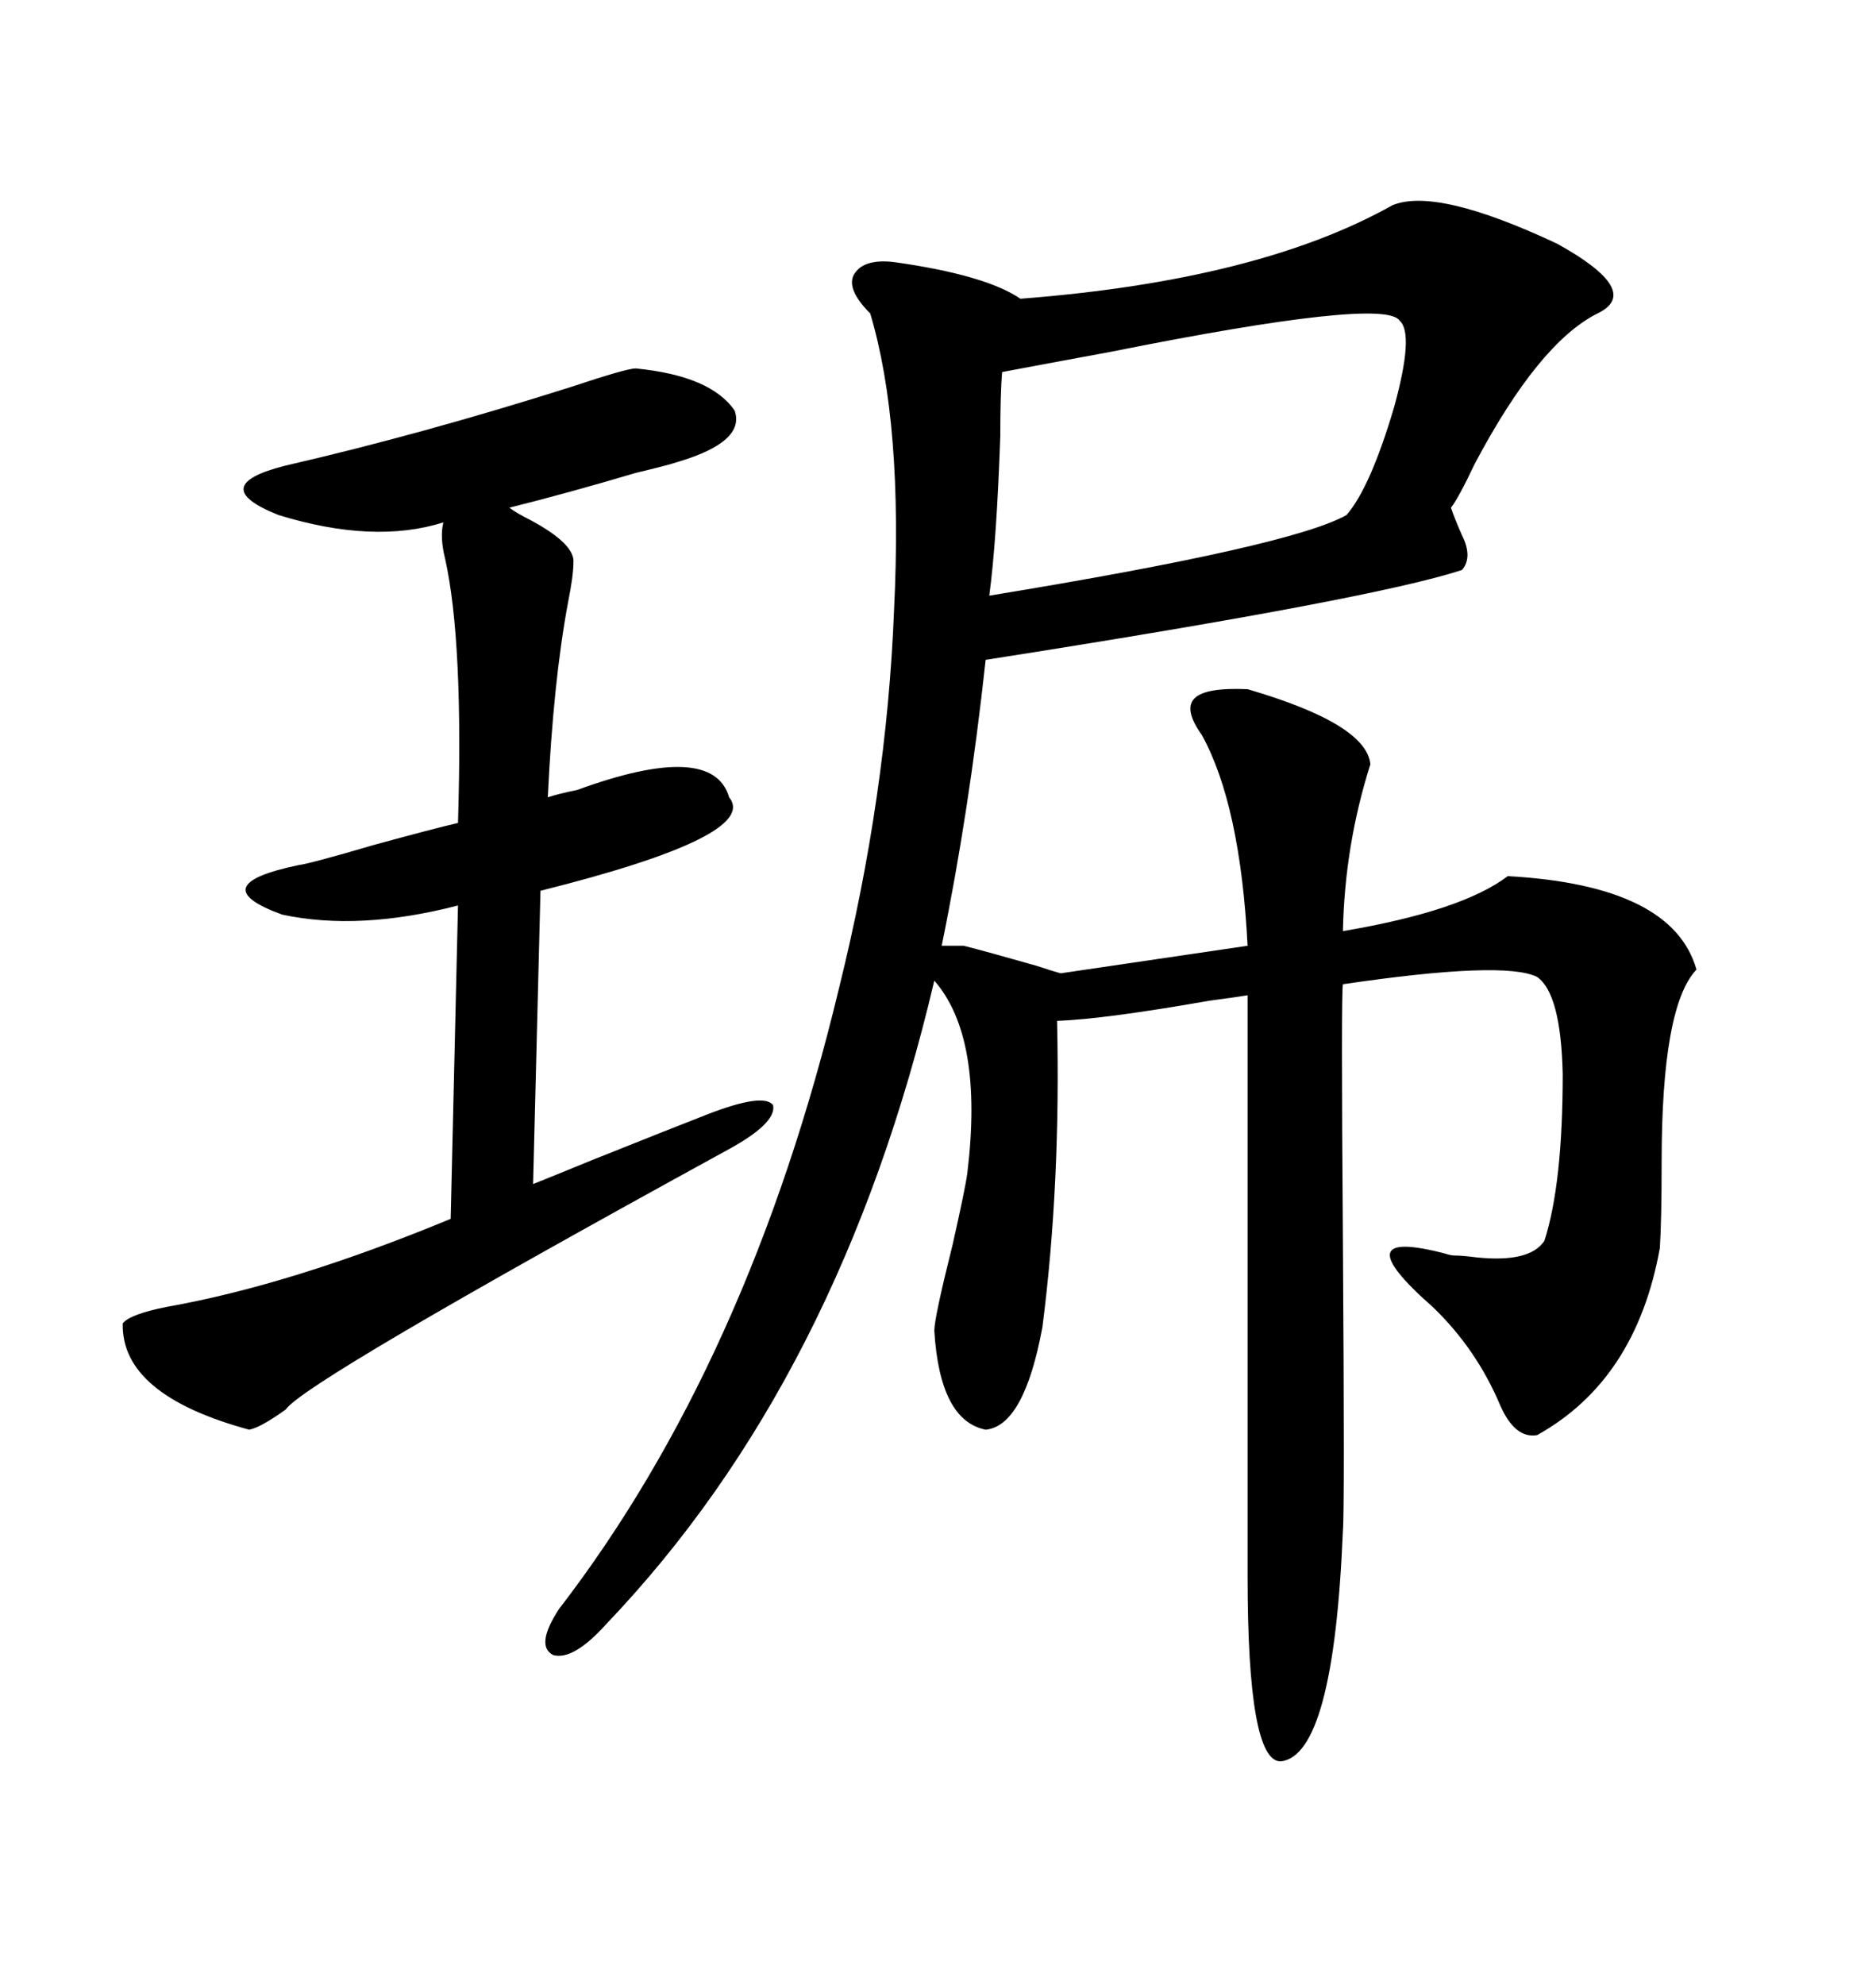 <svg xmlns="http://www.w3.org/2000/svg" xmlns:xlink="http://www.w3.org/1999/xlink" width="300" height="317.285"><path d="M150.59 151.17L154.10 151.17Q157.62 152.05 165.82 154.39L165.82 154.39Q168.46 155.27 169.63 155.57L169.63 155.57L199.51 151.17Q198.34 128.61 192.19 117.48L192.19 117.48Q189.26 113.38 191.02 111.62L191.02 111.62Q192.77 109.86 199.51 110.16L199.51 110.16Q218.55 115.72 219.14 122.17L219.14 122.17Q215.04 135.06 214.75 148.83L214.75 148.83Q233.79 145.61 241.11 140.04L241.11 140.04Q267.48 141.50 271.29 154.98L271.29 154.98Q265.72 160.84 265.72 185.74L265.72 185.74Q265.72 195.12 265.43 199.51L265.43 199.51Q261.62 220.61 245.80 229.39L245.80 229.39Q242.29 229.98 239.94 224.71L239.94 224.71Q236.13 215.63 229.10 208.89L229.10 208.89Q214.45 196.00 231.15 200.39L231.15 200.39Q232.03 200.68 232.62 200.68L232.62 200.68Q233.79 200.68 236.13 200.98L236.13 200.98Q244.63 201.86 246.97 198.34L246.97 198.34Q249.90 189.26 249.90 171.68L249.90 171.68Q249.61 158.79 245.80 156.15L245.80 156.15Q240.53 153.52 214.75 157.32L214.75 157.32Q214.45 158.50 214.75 198.63L214.75 198.63Q215.04 241.41 214.75 244.63L214.75 244.63Q213.28 280.66 204.79 281.54L204.79 281.54Q199.51 281.54 199.51 251.95L199.51 251.95L199.51 159.08Q197.75 159.38 193.36 159.96L193.36 159.96Q176.66 162.89 169.04 163.18L169.04 163.18Q169.63 189.26 166.70 212.11L166.70 212.11Q163.77 227.93 157.62 228.52L157.62 228.52Q150.29 227.05 149.41 212.70L149.41 212.70Q149.41 210.64 152.34 198.93L152.34 198.93Q154.39 189.84 154.69 187.50L154.69 187.50Q157.32 165.82 149.41 156.74L149.41 156.74Q134.47 220.31 96.97 259.57L96.97 259.57Q91.70 265.43 88.48 264.55L88.48 264.55Q85.55 263.09 89.36 257.23L89.36 257.23Q119.82 217.68 134.18 157.91L134.18 157.91Q141.80 127.15 142.97 97.56L142.97 97.56Q144.43 67.68 139.16 50.10L139.16 50.10Q135.35 46.29 136.52 43.95L136.52 43.95Q137.99 41.31 142.97 41.89L142.97 41.89Q157.62 43.95 163.18 47.75L163.18 47.75Q201.27 44.82 222.66 32.81L222.66 32.81Q229.69 29.88 249.02 38.96L249.02 38.96Q262.79 46.58 255.47 50.10L255.47 50.10Q246.09 54.79 235.84 74.12L235.84 74.12Q233.20 79.69 232.03 81.15L232.03 81.15Q232.62 82.91 233.79 85.55L233.79 85.55Q235.55 89.06 233.79 91.11L233.79 91.11Q219.43 95.80 157.62 105.47L157.62 105.47Q154.98 129.79 150.59 151.17L150.59 151.17ZM101.66 58.89L101.66 58.89Q113.67 60.06 117.48 65.63L117.48 65.63Q119.24 70.61 108.40 73.83L108.40 73.83Q106.64 74.41 101.66 75.59L101.66 75.59Q90.82 78.81 81.45 81.15L81.45 81.15Q82.62 82.03 84.96 83.20L84.96 83.20Q91.99 87.01 91.70 89.94L91.70 89.94Q91.70 91.99 90.82 96.39L90.82 96.39Q88.48 108.98 87.60 127.44L87.60 127.44Q89.36 126.86 92.29 126.27L92.29 126.27Q113.96 118.36 116.60 127.44L116.60 127.44Q121.58 133.59 86.43 142.38L86.43 142.38L85.25 189.26Q88.18 188.09 94.63 185.45L94.63 185.45Q107.81 180.18 113.09 178.13L113.09 178.13Q122.17 174.61 123.63 176.66L123.63 176.66Q124.22 179.59 116.02 183.98L116.02 183.98Q48.63 220.90 45.70 225.29L45.70 225.29Q41.60 228.22 39.84 228.52L39.84 228.52Q19.34 222.95 19.63 211.52L19.63 211.52Q20.80 210.06 26.66 208.89L26.66 208.89Q46.58 205.37 72.07 194.82L72.07 194.82L73.24 144.73Q57.42 148.83 45.12 146.19L45.12 146.19Q32.23 141.50 47.75 138.28L47.75 138.28Q49.80 137.99 59.77 135.06L59.77 135.06Q69.43 132.42 73.24 131.54L73.24 131.54Q74.12 102.54 71.19 89.36L71.19 89.36Q70.31 85.84 70.90 83.50L70.90 83.50Q59.77 87.01 44.53 82.32L44.53 82.32Q32.81 77.64 45.70 74.41L45.70 74.41Q67.38 69.43 91.41 61.82L91.41 61.82Q100.20 58.89 101.66 58.89ZM160.25 59.47L160.25 59.47Q159.96 62.99 159.96 69.73L159.96 69.73Q159.38 86.43 158.20 95.21L158.20 95.21Q206.54 87.30 215.33 82.32L215.33 82.32Q219.14 77.93 222.95 65.04L222.95 65.04Q226.17 53.32 223.83 51.27L223.83 51.27Q221.48 47.46 177.54 56.25L177.54 56.25Q166.41 58.30 160.25 59.47Z"/></svg>